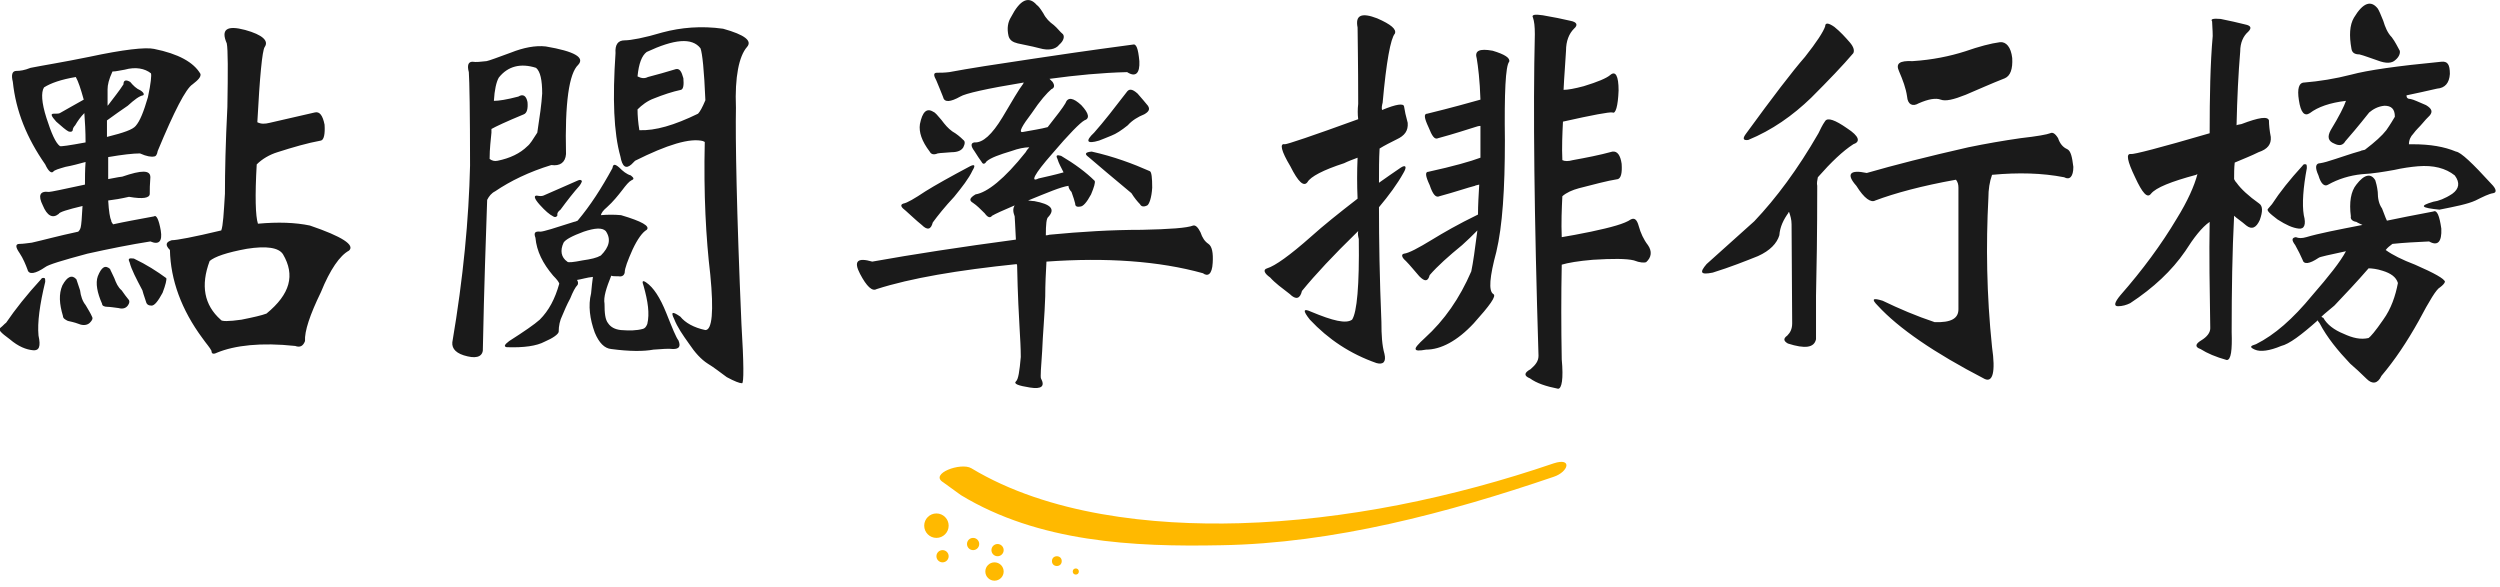 <svg version="1.1" id="レイヤー_1" xmlns="http://www.w3.org/2000/svg" x="0" y="0" viewBox="0 0 409 96" xml:space="preserve"><style>.st1{fill:#ffb900}</style><path d="M1 52.8c1.5-2.2 3.4-4.6 5.7-7.1.1-.2.3-.3.6-.2.1.1.1.3.1.6-.9 3.7-1.3 6.7-1.1 8.8.4 1.8.1 2.5-.9 2.4-1.1-.1-2.4-.6-3.8-1.8-1.5-1.1-2-1.6-1.5-1.9.4-.3.6-.6.9-.8zm30.5-39c-1.1.7-3 4.4-5.7 10.9-.1.6-.3.9-.6.9-.4.1-1.2 0-2.3-.5-1.1 0-2.9.2-5.2.6v3.6c.7-.1 1.4-.3 2.3-.4 3.2-1.1 4.6-1.1 4.6.1-.1 1.2-.1 2-.1 2.7 0 .7-1.1.9-3.4.5-1.3.3-2.5.5-3.4.6.1 1.8.3 2.9.5 3.3 0 .2.1.3.3.6 1.8-.4 4-.8 6.7-1.3.4-.3.8.6 1.1 2.3.3 1.8-.3 2.4-1.7 1.8-3.2.5-6.7 1.2-10.3 2-4.1 1.1-6.4 1.8-6.9 2.2-1.6 1.1-2.7 1.3-2.9.4-.3-.8-.7-1.8-1.3-2.7-.7-1-.7-1.5 0-1.5.6 0 1.1-.1 2-.2 1.8-.4 4.3-1.1 7.6-1.8.1-.1.3-.3.4-.7.1-.4.2-1.5.3-3.5-2.5.6-3.8 1-3.9 1.3-1 .8-1.9.3-2.6-1.4-.8-1.6-.5-2.4 1-2.2.3 0 2.2-.4 5.9-1.2 0-1.1 0-2.4.1-3.7-1.1.3-2.2.6-3.3.8-1 .3-1.8.5-2 .8-.3.3-.8-.1-1.3-1.2-3-4.3-4.8-8.7-5.3-13.5-.3-1.2-.1-1.8.6-1.8.6 0 1.3-.1 2.3-.5 2-.4 5.2-.9 9.6-1.8 5.6-1.2 9.2-1.6 10.6-1.3 4 .8 6.5 2.2 7.6 4.1.1.5-.4 1-1.3 1.7zm-19.1-1.2c-2.4.4-4.1 1-5.2 1.7-.5.8-.4 2.5.4 5s1.5 4.1 2.2 4.6c.1.1 1.5-.1 4.2-.6 0-1.8-.1-3.4-.2-4.8-.6.6-1.1 1.3-1.5 2-.3.3-.4.6-.4.8-.1.3-.4.3-.7.2-.4-.2-1.1-.8-2-1.6-.8-.9-1-1.3-.4-1.3s.8 0 1-.1c1.2-.7 2.5-1.4 3.9-2.2-.5-1.8-.9-3-1.3-3.7zm-2.1 39.1c-.6-2-.7-3.6-.1-5 .8-1.5 1.6-1.8 2.3-1l.6 1.8c.1.9.4 1.8.9 2.4.4.7.8 1.3 1.1 2 .1.2 0 .5-.4.9s-1.1.5-1.8.2c-.8-.3-1.4-.4-1.8-.5-.4-.2-.8-.4-.8-.8zm6.4-2c-.8-1.8-1.1-3.4-.7-4.5.6-1.5 1.2-1.9 2-1.2.1.3.4.8.7 1.5.3.8.6 1.5 1.2 2 .4.6.8 1.1 1.2 1.6.1.2.1.5-.2.9-.3.4-.8.6-1.5.4-.8-.1-1.4-.2-1.8-.2-.6 0-.9-.2-.9-.5zm5.5-29.1c.7-.8 1.3-2.3 2-4.7.5-2.3.6-3.6.5-3.9-1-.8-2.5-1.1-4.3-.6-.7.1-1.4.3-2 .3-.6 1.3-.8 2.2-.8 2.9v2.7l.1-.1c.9-1.2 1.8-2.3 2.5-3.4 0-.7.4-.8 1.1-.4.5.6 1 1.1 1.7 1.4.6.4.6.7.4.8-.6.1-1.4.7-2.5 1.7-1 .7-2.2 1.5-3.4 2.4v2.7c2.8-.7 4.2-1.2 4.7-1.8zm-1 22.3c-.3-.6-.1-.7.7-.6 2.1 1 3.8 2.1 5.3 3.2.1.2-.1 1.1-.6 2.4-.7 1.3-1.3 2.1-1.8 2.1s-.8-.2-.9-.6c-.1-.4-.4-1.1-.6-1.9-1-1.9-1.8-3.4-2.1-4.6zm11.9 12.4c-3.4-4.6-5.2-9.5-5.3-14.4-.8-.8-.7-1.3.3-1.6.8 0 3.5-.5 8.1-1.6.3-.8.4-2.8.6-6 0-3.6.1-8.3.4-14.2.1-5.9.1-9.4-.1-10.4-1-2.3 0-3 3-2.2 2.9.8 3.9 1.8 3.2 2.8-.4.6-.8 4.8-1.2 12.3.6.3 1.2.3 2 .1 2.5-.6 4.9-1.1 7.4-1.7.8-.2 1.3.5 1.6 2 .1 1.5-.1 2.5-.6 2.6-2.2.4-4.6 1.1-7.1 1.9-1.3.4-2.5 1.1-3.4 2-.3 5.2-.2 8.5.2 9.7 3.3-.3 6.1-.2 8.5.3 5.3 1.8 7.4 3.2 6.4 4.1-1.5.8-3.1 3.1-4.6 6.8-1.8 3.7-2.7 6.4-2.6 8-.3.8-.8 1.1-1.6.8-5.6-.6-9.9-.1-12.8 1.1-.6.3-.9.2-.9-.3-.3-.6-.8-1.1-1.5-2.1zm10.5-4c3.9-3.2 4.7-6.3 2.7-9.7-.7-1.1-2.7-1.4-5.9-.9-3.3.6-5.3 1.3-6.1 2-1.5 4-.9 7.2 1.8 9.6.1.3 1.3.3 3.4 0 2-.4 3.3-.7 4.1-1zM74 56c1.8-10.6 2.7-20.2 2.9-28.9 0-8.7-.1-13.9-.2-15.3-.3-1.1-.1-1.7.6-1.7.6.1 1.3 0 2.3-.1.5-.1 1.8-.6 4-1.4 2-.8 4-1.2 5.7-1 4.7.8 6.4 1.8 5.3 3-1.5 1.4-2.2 6.2-2 14.6-.1 1.4-1 2-2.4 1.8-3.6 1.1-6.7 2.6-9.2 4.3-.6.3-1 .8-1.3 1.4-.2 6-.5 14.1-.7 24.2.1 1.3-.8 1.8-2.5 1.4-1.8-.4-2.6-1.2-2.5-2.3zm13.9-34.3c.4-2.6.7-4.7.8-6.4 0-2.2-.3-3.6-1-4.2-2.5-.8-4.6-.3-6.1 1.6-.4.7-.7 2-.8 3.8.8 0 2.1-.2 4-.7.8-.5 1.3-.1 1.5.9.1 1.1-.1 1.8-.6 2-2.9 1.2-4.6 2-5.3 2.4v.6c-.1 1.1-.3 2.6-.3 4.3.4.3.8.4 1.3.3 2-.4 3.7-1.2 4.9-2.4.4-.3.9-1.1 1.6-2.2zm6.6 14.4c2.1-2.5 3.9-5.3 5.7-8.6.1-.7.4-.7 1.1-.1.6.6 1.2 1.1 1.9 1.3.5.4.6.6.1.8-.4.2-.9.8-1.5 1.6-.7.9-1.5 1.9-2.5 2.8-.6.5-.9.9-1 1.3 1.1-.1 2.2-.1 3.3 0 3.4 1 4.8 1.8 4.2 2.4-.7.4-1.5 1.5-2.3 3.2-.8 1.8-1.3 3.1-1.3 3.8-.1.5-.5.7-1 .6-.6 0-1 0-1.2-.1-.8 2-1.3 3.5-1.1 4.6 0 1.5.1 2.6.6 3.2.4.6 1.1 1 2.1 1.1 1.4.1 2.5.1 3.6-.2.3-.1.5-.3.7-.8.4-1.7.1-3.7-.6-6.2-.3-.8-.2-1 .4-.6 1.2.8 2.3 2.5 3.3 5s1.6 4 2 4.5c.4 1 .1 1.4-.9 1.4-.7-.1-1.8 0-3.2.1-1.6.3-3.9.3-6.9-.1-1.1-.1-2-1-2.7-2.7-.8-2.2-1.1-4.4-.6-6.4.1-1.1.2-2 .3-2.7-1 .1-1.9.4-2.6.5.2.3.2.6.1.8-.4.4-.8 1.2-1.2 2.2-.6 1.1-1 2.1-1.3 2.8-.4.8-.6 1.7-.6 2.7-.1.4-.9 1-2.3 1.6-1.3.7-3.4 1-6.2.9-.5-.1-.4-.4.4-1 2.5-1.6 4.1-2.7 5-3.5 1.5-1.5 2.5-3.4 3.2-5.9-.1-.3-.4-.7-1-1.3-1.7-2-2.7-4-2.9-6.2-.3-.8-.1-1.1.8-1 .5 0 2.4-.6 5.5-1.6.1 0 .4-.1.6-.2zM87.8 32c.6.1.8.1 1.1 0 1.8-.8 3.7-1.6 5.7-2.5.3-.1.4-.1.6.1 0 .1-.1.4-.4.8-.9 1-2 2.4-3.1 3.9-.4.3-.6.6-.5.9-.1.3-.4.4-.7.2-.6-.3-1.3-.9-2.2-1.9-.9-1-1-1.5-.5-1.5zm10.5 9.8c1.4-1.4 1.7-2.7.8-4-.6-.6-1.8-.5-3.6.1-1.9.7-3 1.3-3.3 1.8-.6 1.3-.4 2.4.6 3.1.1.2 1 .1 2.5-.2 1.4-.2 2.3-.4 3-.8zm22.1-24.2c-.1 5 .1 16.9.9 35.4.4 6.5.4 9.7.1 9.7-.4 0-1.2-.3-2.5-1-1.1-.8-2.1-1.6-3.1-2.2-1.1-.7-2.1-1.8-3.1-3.3-1-1.4-1.9-2.7-2.4-4-.6-1.2-.3-1.3 1-.4.8 1 2.2 1.8 4.1 2.2 1.1 0 1.4-3 .8-9.1-.7-5.9-1.1-13.1-.9-21.7-.1 0-.2 0-.2-.1-2.2-.6-6 .6-11.2 3.2l-.6.6c-.9.8-1.5.4-1.8-1.3-1.1-3.9-1.3-9.5-.8-16.9-.1-1.4.4-2.1 1.5-2.1 1 0 3.2-.4 6.2-1.3 3-.8 6.3-1.1 9.9-.6 3.6 1 4.8 2 3.9 3-1.3 1.5-2 4.9-1.8 9.9zm-5.8-9.7c-1.4-1.8-4.3-1.5-8.8.6-.8.6-1.3 1.9-1.5 4 .6.3 1.1.4 1.7.1 1.5-.4 3-.8 4.6-1.3.6-.1.9.4 1.2 1.5.1 1.1 0 1.8-.4 1.9-1.4.3-2.9.8-4.4 1.4-1.1.4-2 1.1-2.7 1.8 0 1 .1 2.2.3 3.4 2.6.1 5.7-.8 9.6-2.7.3-.3.7-1 1.2-2.2-.2-4.9-.5-7.7-.8-8.5zm82.2 36.8c-7.2-2-15.8-2.6-25.6-1.9-.1 1.8-.2 3.7-.2 5.7-.1 3.2-.4 6.2-.5 8.9-.2 2.7-.3 4.3-.2 4.5.7 1.3.1 1.8-1.8 1.5-1.9-.3-2.7-.6-2.3-1 .4-.3.6-1.7.8-4 0-1.5-.1-3-.2-4.8-.1-1.8-.3-5.2-.4-10.2-.1-.1-.1-.1 0-.2-9.7 1-17.4 2.3-23 4.1-.7.4-1.6-.4-2.7-2.5s-.4-2.7 2-2c6.7-1.2 14.5-2.4 23.5-3.6-.1-2.4-.2-3.6-.2-3.8-.3-.8-.3-1.3 0-1.8-1.9.8-3.2 1.4-3.7 1.7-.3.4-.7.3-1.2-.4-.7-.7-1.3-1.3-1.9-1.7-.7-.4-.6-.8.4-1.4 1.9-.3 4.7-2.5 8.2-6.9.1-.2.3-.5.6-.8-.8 0-1.8.2-2.9.6-2 .6-3.4 1.1-4.1 1.7-.3.5-.6.5-.8.1-.3-.4-.7-1-1.2-1.8-.6-.8-.6-1.3 0-1.4 1.4.1 2.9-1.3 4.6-4.1 1.6-2.7 2.7-4.6 3.4-5.5 0 0 0-.1.1-.2-6.1 1-9.6 1.8-10.4 2.3-1.6.9-2.6 1-2.8.1-.3-.8-.7-1.7-1.1-2.7-.5-.9-.5-1.3.1-1.3s1.2 0 2-.1c3.2-.6 7.7-1.3 13.8-2.2 3.3-.5 8.7-1.3 16.2-2.3.6-.2.9.6 1.1 2.7.1 2-.6 2.7-2 1.8-4.1.1-8.3.5-12.7 1.1l.5.5c.4.6.3 1-.2 1.2-.7.6-1.8 1.8-3.2 3.9-1.6 2.1-2.2 3.2-1.5 3.1 1.6-.3 3-.5 4.1-.8 1.5-1.9 2.5-3.2 2.9-3.9.4-1.1 1.3-.9 2.6.3 1.3 1.4 1.4 2.2.5 2.5-.7.4-2.5 2.2-5.3 5.5-2.9 3.3-3.6 4.7-2.2 4 1.3-.3 2.7-.6 4.1-1-.4-.8-.8-1.5-1-2.2-.3-.6-.1-.7.6-.5 2.2 1.3 4.1 2.7 5.5 4.1.1.3-.1 1-.6 2.2-.7 1.3-1.3 2-1.8 2-.6.1-.8-.1-.8-.5-.1-.4-.3-1.1-.6-1.9-.3-.3-.5-.7-.5-1-1.3.2-3.4 1.1-6.6 2.4.3 0 .6.1 1 .1 2.7.5 3.5 1.3 2.3 2.6-.3.2-.4 1.2-.4 3 .1 0 .3 0 .6-.1 5.2-.5 10.2-.8 15.1-.8 4.6-.1 7.4-.3 8.4-.7.4-.1.8.3 1.2 1.1.3.9.7 1.5 1.3 1.9.6.4.8 1.5.7 3.1-.1 1.9-.8 2.3-1.6 1.7zm-48.6-10.2c-.8-.6-1-1-.4-1.2.6-.1 1.8-.8 3.6-2 1.6-1 4.1-2.4 7.3-4.1.8-.4.9-.1.4.7-.6 1.3-1.7 2.7-3 4.3-1.5 1.6-2.7 3.1-3.5 4.2-.3 1.2-.9 1.3-1.8.4-1-.8-1.8-1.6-2.6-2.3zm3.9-9.7c-1.3-1.7-1.8-3.2-1.6-4.5.4-2 1.1-2.7 2.2-2 .3.1.7.6 1.3 1.3.6.8 1.1 1.4 1.8 1.9.7.4 1.3.9 1.8 1.4.3.2.3.6 0 1.2-.3.5-.9.8-1.9.8-.9.1-1.8.1-2.3.2-.7.3-1.1.1-1.3-.3zM165 5.9c-.3-1.3-.1-2.3.4-3.1 1.5-2.9 2.9-3.5 4.2-2 .3.2.6.6 1.1 1.4.4.8 1 1.4 1.7 1.9.6.5 1 1.1 1.5 1.5.3.4.1 1.1-.6 1.7-.6.8-1.8 1-3.2.6-1.5-.4-2.8-.6-3.6-.8-.8-.2-1.3-.5-1.5-1.2zm13.1 19.8c-.7-.5-.6-.8.5-.9 3.6.8 6.8 2 9.5 3.2.3.1.4 1.1.4 2.7-.1 1.7-.5 2.7-.8 2.9-.6.3-1 .2-1.2-.2-.4-.4-.9-1-1.4-1.8-3.1-2.6-5.4-4.5-7-5.9zm.9-4c1.6-1.8 3.3-4 5.3-6.6.4-.6.9-.6 1.8.2.7.8 1.3 1.5 1.7 2 .4.6.1 1-.6 1.4-1 .4-2 1-2.7 1.8-1 .8-1.9 1.4-2.7 1.7-1 .4-1.7.7-2 .8-2 .6-2.3.1-.8-1.3zm46.6 12.2c0 5.4.1 11.6.4 18.8 0 2.1.1 3.8.5 5.2.3 1.3-.2 1.8-1.3 1.5-4.3-1.5-7.9-3.9-10.9-7.1-1.2-1.5-1.1-1.9.2-1.3 3.6 1.5 5.7 2 6.7 1.3.8-1.2 1.2-5.6 1.1-13.2-.1-.4-.2-.8-.1-1.3l-.3.3c-3.7 3.6-6.7 6.8-8.9 9.5-.3 1.3-1 1.5-2 .5-1.3-1-2.4-1.8-3.2-2.7-1-.7-1.2-1.3-.5-1.5 1.3-.4 3.7-2.1 7.2-5.2 2-1.8 4.5-3.8 7.6-6.2-.1-2.2-.1-4.5 0-6.7-.8.3-1.6.6-2.2.9-3.4 1.1-5.5 2.2-6 3.1-.6.8-1.5 0-2.8-2.6-1.5-2.5-1.8-3.8-.9-3.6.4 0 4.3-1.3 12-4.1-.1-.8-.1-1.6 0-2.5 0-6.9-.1-11.1-.1-12.5-.4-2 .6-2.5 3.2-1.5 2.3 1 3.2 1.8 2.9 2.5-.7.8-1.4 4.6-2 11.3-.1.4-.2.8-.1 1.2 2.4-1 3.5-1.1 3.6-.6.1.7.3 1.6.6 2.7.1 1.3-.5 2.1-1.8 2.7-1 .5-2 1-2.8 1.5-.1 1.7-.1 3.5-.1 5.6 1.1-.8 2.3-1.6 3.6-2.5.8-.5 1-.1.4.9-1 1.8-2.4 3.7-4 5.6zM246.2 23c0 7.9-.4 14-1.4 18.2-1.1 4.1-1.3 6.4-.5 6.9.6.3-.6 1.9-3.2 4.8-2.7 2.9-5.4 4.3-7.8 4.3-1.1.2-1.7.2-1.7-.1-.1-.2.4-.8 1.5-1.8 3.2-2.9 5.7-6.5 7.6-10.9.3-1.4.6-3.6 1-6.7-.8.8-1.7 1.7-2.5 2.4-2.2 1.8-4 3.4-5.3 4.9-.3 1.1-.8 1.1-1.7.2-.8-.9-1.5-1.8-2.2-2.5-.7-.6-.8-1.1-.3-1.2.8-.1 2.3-.9 4.6-2.3 1.8-1.1 4.2-2.5 7.5-4.1 0-1.5.1-3.2.2-4.9-.3.1-.6.1-.7.2-1.2.3-3.2 1-5.8 1.7-.6.3-1.1-.3-1.6-1.8-.7-1.5-.8-2.2-.2-2.2 4.1-.9 6.9-1.7 8.5-2.3v-5.2c-.3 0-.6.1-.9.2-1.3.4-3.4 1.1-6 1.8-.6.3-1-.3-1.6-1.8-.7-1.5-.8-2.2-.2-2.2 4.1-1 6.9-1.8 8.7-2.3-.1-3.2-.4-5.5-.6-6.7-.4-1.3.4-1.7 2.6-1.3 2 .6 2.9 1.2 2.7 1.8-.6.7-.8 5.1-.7 12.9zm5.5 35.2c-.7-22.8-.9-40.3-.6-52.6 0-1.3-.1-2.1-.3-2.7-.3-.5.3-.6 1.6-.4 1.8.3 3.2.6 4.5.9 1.1.2 1.3.7.6 1.3-.8.8-1.3 2-1.3 3.6-.1 2-.3 4.1-.4 6.4.7 0 1.8-.2 3.3-.6 2.3-.7 3.7-1.3 4.3-1.8.9-.8 1.4.1 1.4 2.5-.1 2.6-.5 3.9-1 3.6-.5-.1-3.2.4-8.1 1.5-.1 2-.2 4.2-.1 6.3.4.2 1 .2 1.7 0 2.2-.4 4.3-.8 6.5-1.4.8-.1 1.3.6 1.5 2 .1 1.5-.1 2.3-.6 2.5-1.9.3-4 .9-6.4 1.5-1.1.3-2 .7-2.7 1.3-.1 2.1-.2 4.3-.1 6.7 1.3-.2 2.8-.5 4.8-.9 3.3-.7 5.5-1.3 6.5-2 .6-.3 1 0 1.3 1.1.3 1.1.8 2.2 1.5 3.1.7 1 .6 2-.3 2.8-.3.1-1 .1-2-.3-1.2-.3-3.5-.3-6.7-.1-2.4.2-4.1.5-5.1.8-.1 4.9-.1 10.2 0 15.5.3 3.2 0 4.8-.6 4.8-2-.4-3.5-.9-4.6-1.7-1-.4-1-.9.1-1.5.8-.7 1.3-1.3 1.3-2.2zm35.3-22c3.6-3.8 7.1-8.5 10.5-14.4.3-.6.6-1.3 1.1-2 .4-.6 1.6-.2 3.6 1.2 2 1.3 2.2 2.2 1 2.6-1.7 1.1-3.6 2.9-5.8 5.4-.1.5-.2 1-.1 1.4 0 7.8-.1 13.8-.2 18v7.1c-.3 1.4-1.8 1.6-4.6.7-.7-.4-.8-.8-.1-1.3.5-.5.8-1.1.8-2l-.1-16.2c0-.8-.2-1.4-.4-2-.1 0-.2.1-.1.1-.8 1.1-1.4 2.3-1.5 3.7-.4 1.3-1.5 2.5-3.5 3.4-2 .8-4.5 1.8-7.4 2.7-2 .4-2.2 0-1-1.4 2-1.8 4.7-4.2 7.8-7zm8.3-26.9c1.9-2.4 3-4.1 3.3-5 0-.6.5-.6 1.5.1 1 .8 1.8 1.7 2.5 2.5s.8 1.4.6 1.8c-1.7 2-4 4.4-6.9 7.3-3 2.9-6.4 5.3-10.3 6.9-.8.1-1-.2-.3-1.1 4.3-5.9 7.5-10.1 9.6-12.5zm10.1 19c4.5-1.3 10-2.7 16.6-4.2 2.9-.6 5.8-1.1 8.6-1.5 2.7-.3 4.3-.6 4.8-.8.4-.2.8 0 1.3.8.3.9.8 1.5 1.5 1.8.6.3.8 1.3 1 2.9 0 1.6-.6 2.2-1.5 1.7-3.6-.7-7.5-.8-11.8-.4-.4 1.1-.6 2.4-.6 3.8-.4 7.6-.3 15.8.6 24.4.6 4.1.1 5.8-1.2 5.2-8.3-4.3-14.1-8.3-17.5-12-1.1-1.1-.8-1.3.8-.8 2.7 1.3 5.5 2.5 8.5 3.5 2.7.1 3.9-.6 3.9-2.1V30.7c0-.5-.1-.9-.4-1.3-5.6 1-10 2.2-13.2 3.4-.7.4-1.8-.3-3.1-2.4-1.7-1.9-1.1-2.7 1.7-2.1zm5.3-16.6c-.6-1.3 0-1.8 2.2-1.7 3.2-.2 6.1-.8 8.6-1.6 2.3-.8 4.2-1.3 5.7-1.5 1-.1 1.8.8 2 2.6.1 1.8-.3 2.9-1.2 3.3-2.3.9-4.5 1.9-6.4 2.7-2 .8-3.3 1.1-4.1.8-.8-.3-2-.1-3.6.6-1 .6-1.8.2-1.9-1.1-.2-1.4-.7-2.7-1.3-4.1zm54.8 23.6c-.3 5.8-.4 12.2-.4 19 .1 3-.1 4.6-.8 4.6-1.8-.5-3.2-1.1-4.3-1.8-.9-.3-.9-.8.1-1.4 1-.6 1.5-1.3 1.5-2-.1-6.3-.2-12-.1-17.4-1.3.9-2.6 2.6-4 4.8-2.2 3.2-5.2 6-9 8.5-.6.3-1.3.5-2 .5s-.6-.6.4-1.8c3.6-4.1 6.7-8.3 9.2-12.5 1.8-2.9 2.9-5.4 3.4-7.3-.1 0-.2.1-.2.1-4.1 1.1-6.6 2.1-7.4 3.1-.6.8-1.4-.1-2.6-2.7-1.3-2.7-1.5-3.9-.7-3.8.4.1 4.7-1 12.9-3.4 0-6 .1-11.4.5-15.9 0-1.1-.1-1.8-.1-2.4-.3-.4.2-.5 1.4-.4 1.5.3 2.8.6 4 .9 1 .2 1.1.6.5 1.2-.8.7-1.3 1.8-1.3 3.2-.3 3.6-.5 7.6-.6 12.1.1-.1.4-.1.8-.2 2.9-1.1 4.3-1.3 4.5-.6 0 .7.1 1.7.3 2.7.1 1.2-.5 2-2 2.5-1.2.6-2.5 1.1-3.9 1.7-.1.9-.1 1.8-.1 2.7.1.2.2.4.4.6.7 1 2 2.2 3.7 3.4.6.4.6 1.3.1 2.7-.6 1.3-1.3 1.6-2.2.9-.8-.7-1.6-1.2-2-1.6zm11.8 3.5c2-.6 5.1-1.2 9.2-2-.4-.2-.7-.3-1-.5-.7-.1-1-.5-.9-.9-.3-2.3 0-4.1.9-5.2 1.3-1.7 2.4-1.9 3.1-.7.1.3.3 1 .4 1.9 0 1.1.2 2 .7 2.7.3.7.5 1.4.8 2 1.9-.4 4.4-.9 7.6-1.5.6-.3 1 .7 1.3 2.8.1 2.2-.6 2.9-2 2.1-2.1.1-4.1.2-6 .4-.4.3-.8.6-1.1 1 1.1.8 2.7 1.6 4.8 2.4 3.2 1.4 4.8 2.3 4.9 2.8-.1.3-.4.6-.8.9-.6.3-1.7 2.1-3.5 5.5-1.9 3.4-3.9 6.4-6.1 9-.6 1.3-1.5 1.4-2.4.5-1-1-1.9-1.8-2.7-2.5-2-2.1-3.8-4.3-5-6.6-.1-.2-.3-.3-.3-.5-2.7 2.4-4.7 3.9-6 4.2-1.9.8-3.4 1-4.3.6-.9-.4-.8-.6.2-.9 3-1.5 6-4.1 9.2-8 2.7-3.1 4.6-5.5 5.5-7.2-2.7.6-4.3.9-4.5 1.1-1.5 1-2.4 1.1-2.6.3-.3-.7-.7-1.5-1.2-2.4-.6-.8-.6-1.2.1-1.3.5.2 1 .2 1.7 0zm-5.6-5.4c1.3-2 2.9-4 5-6.3.1-.2.3-.3.6-.2.1.1.1.4.1.6-.6 3.2-.8 5.9-.5 7.7.4 1.5.1 2.3-.8 2.2-1-.1-2.1-.6-3.5-1.5-1.3-1-1.9-1.5-1.5-1.8.2-.2.4-.5.6-.7zm13-21.2c2.6-.7 7.4-1.4 14.7-2.1 1-.1 1.4.4 1.4 2-.1 1.5-.8 2.3-2.1 2.4-1.8.4-3.5.8-5 1.1 0 .4.2.6.7.6.5.1 1.3.5 2.5 1 1 .6 1.1 1.1.6 1.7-.4.4-.8.8-1.2 1.3-.4.5-1 1-1.5 1.7-.4.4-.7 1-.7 1.7h.6c2.9 0 5.2.4 7.1 1.2.8.1 2.7 1.9 5.8 5.3.8.8.9 1.4.3 1.5-.7.1-1.7.6-2.9 1.2-1.3.6-3.4 1-5.9 1.5-3-.3-3.4-.6-1-1.3.8-.1 1.9-.5 3.1-1.3 1.1-.8 1.3-1.8.4-3-1.5-1.2-3.5-1.7-6-1.5-1.2.1-2.6.3-3.9.6-1.7.3-3.4.6-5.3.7-2 .2-3.9.8-5.5 1.7-.6.4-1.2-.1-1.6-1.5-.6-1.3-.5-2 .3-2 .6-.1 1.3-.3 2.5-.7 1-.3 2.3-.8 4.1-1.3.1-.1.4-.1.7-.2 1.7-1.3 2.8-2.3 3.5-3.2.7-1 1.1-1.7 1.4-2.2 0-1.3-.6-1.8-1.7-1.8-1.1.1-1.9.6-2.5 1.1-1.9 2.4-3.2 3.9-3.9 4.7-.4.7-1 .8-1.8.4-1-.4-1.2-1.1-.6-2.2 1.4-2.3 2.2-3.9 2.5-4.8-2.6.3-4.6 1-5.9 2-.9.6-1.5-.1-1.8-2.1-.3-1.9 0-2.9.9-2.9 2.4-.2 5-.6 7.7-1.3zm5.2 40.1c1.3-1.8 2-3.9 2.4-6-.3-1-1.2-1.6-2.5-2-.9-.3-1.8-.4-2.3-.4-1.9 2.2-3.8 4.2-5.6 6.1-.8.7-1.6 1.3-2.1 1.8 0 .1.1.1.3.2.6 1.1 1.8 2 3.3 2.6 1.5.7 2.8 1 4.1.7.3-.2 1.1-1.1 2.4-3zM384.7 8c-.4-2.2-.3-3.9.4-5.1 1.5-2.5 2.8-2.9 3.9-1.5.2.3.5 1 .9 2 .3 1 .7 2 1.4 2.7.6.8.9 1.5 1.3 2.2.1.4-.1 1-.7 1.5-.6.6-1.6.6-2.9.1-1.2-.4-2.2-.8-3-1-.8 0-1.2-.3-1.3-.9z" fill="#1a1a1a"/><path class="st1" d="M157.2 81c12.7 7.7 28.2 8.5 42.6 8.2 18.3-.3 37.1-5.3 54.4-11.2 2.4-.8 3.1-3.2 0-2.2-16.4 5.6-34.1 9.3-51.4 9.8-14.3.4-31.3-1.4-43.9-9-1.7-1-6.9.9-4.6 2.3l2.9 2.1z"/><circle class="st1" cx="162.7" cy="93.5" r="1.5"/><circle class="st1" cx="153.2" cy="86" r="2"/><circle class="st1" cx="159.2" cy="89" r="1"/><circle class="st1" cx="172.9" cy="91.8" r=".8"/><circle class="st1" cx="176" cy="93.5" r=".5"/><circle class="st1" cx="163.2" cy="90" r="1"/><circle class="st1" cx="154.2" cy="91" r="1"/></svg>